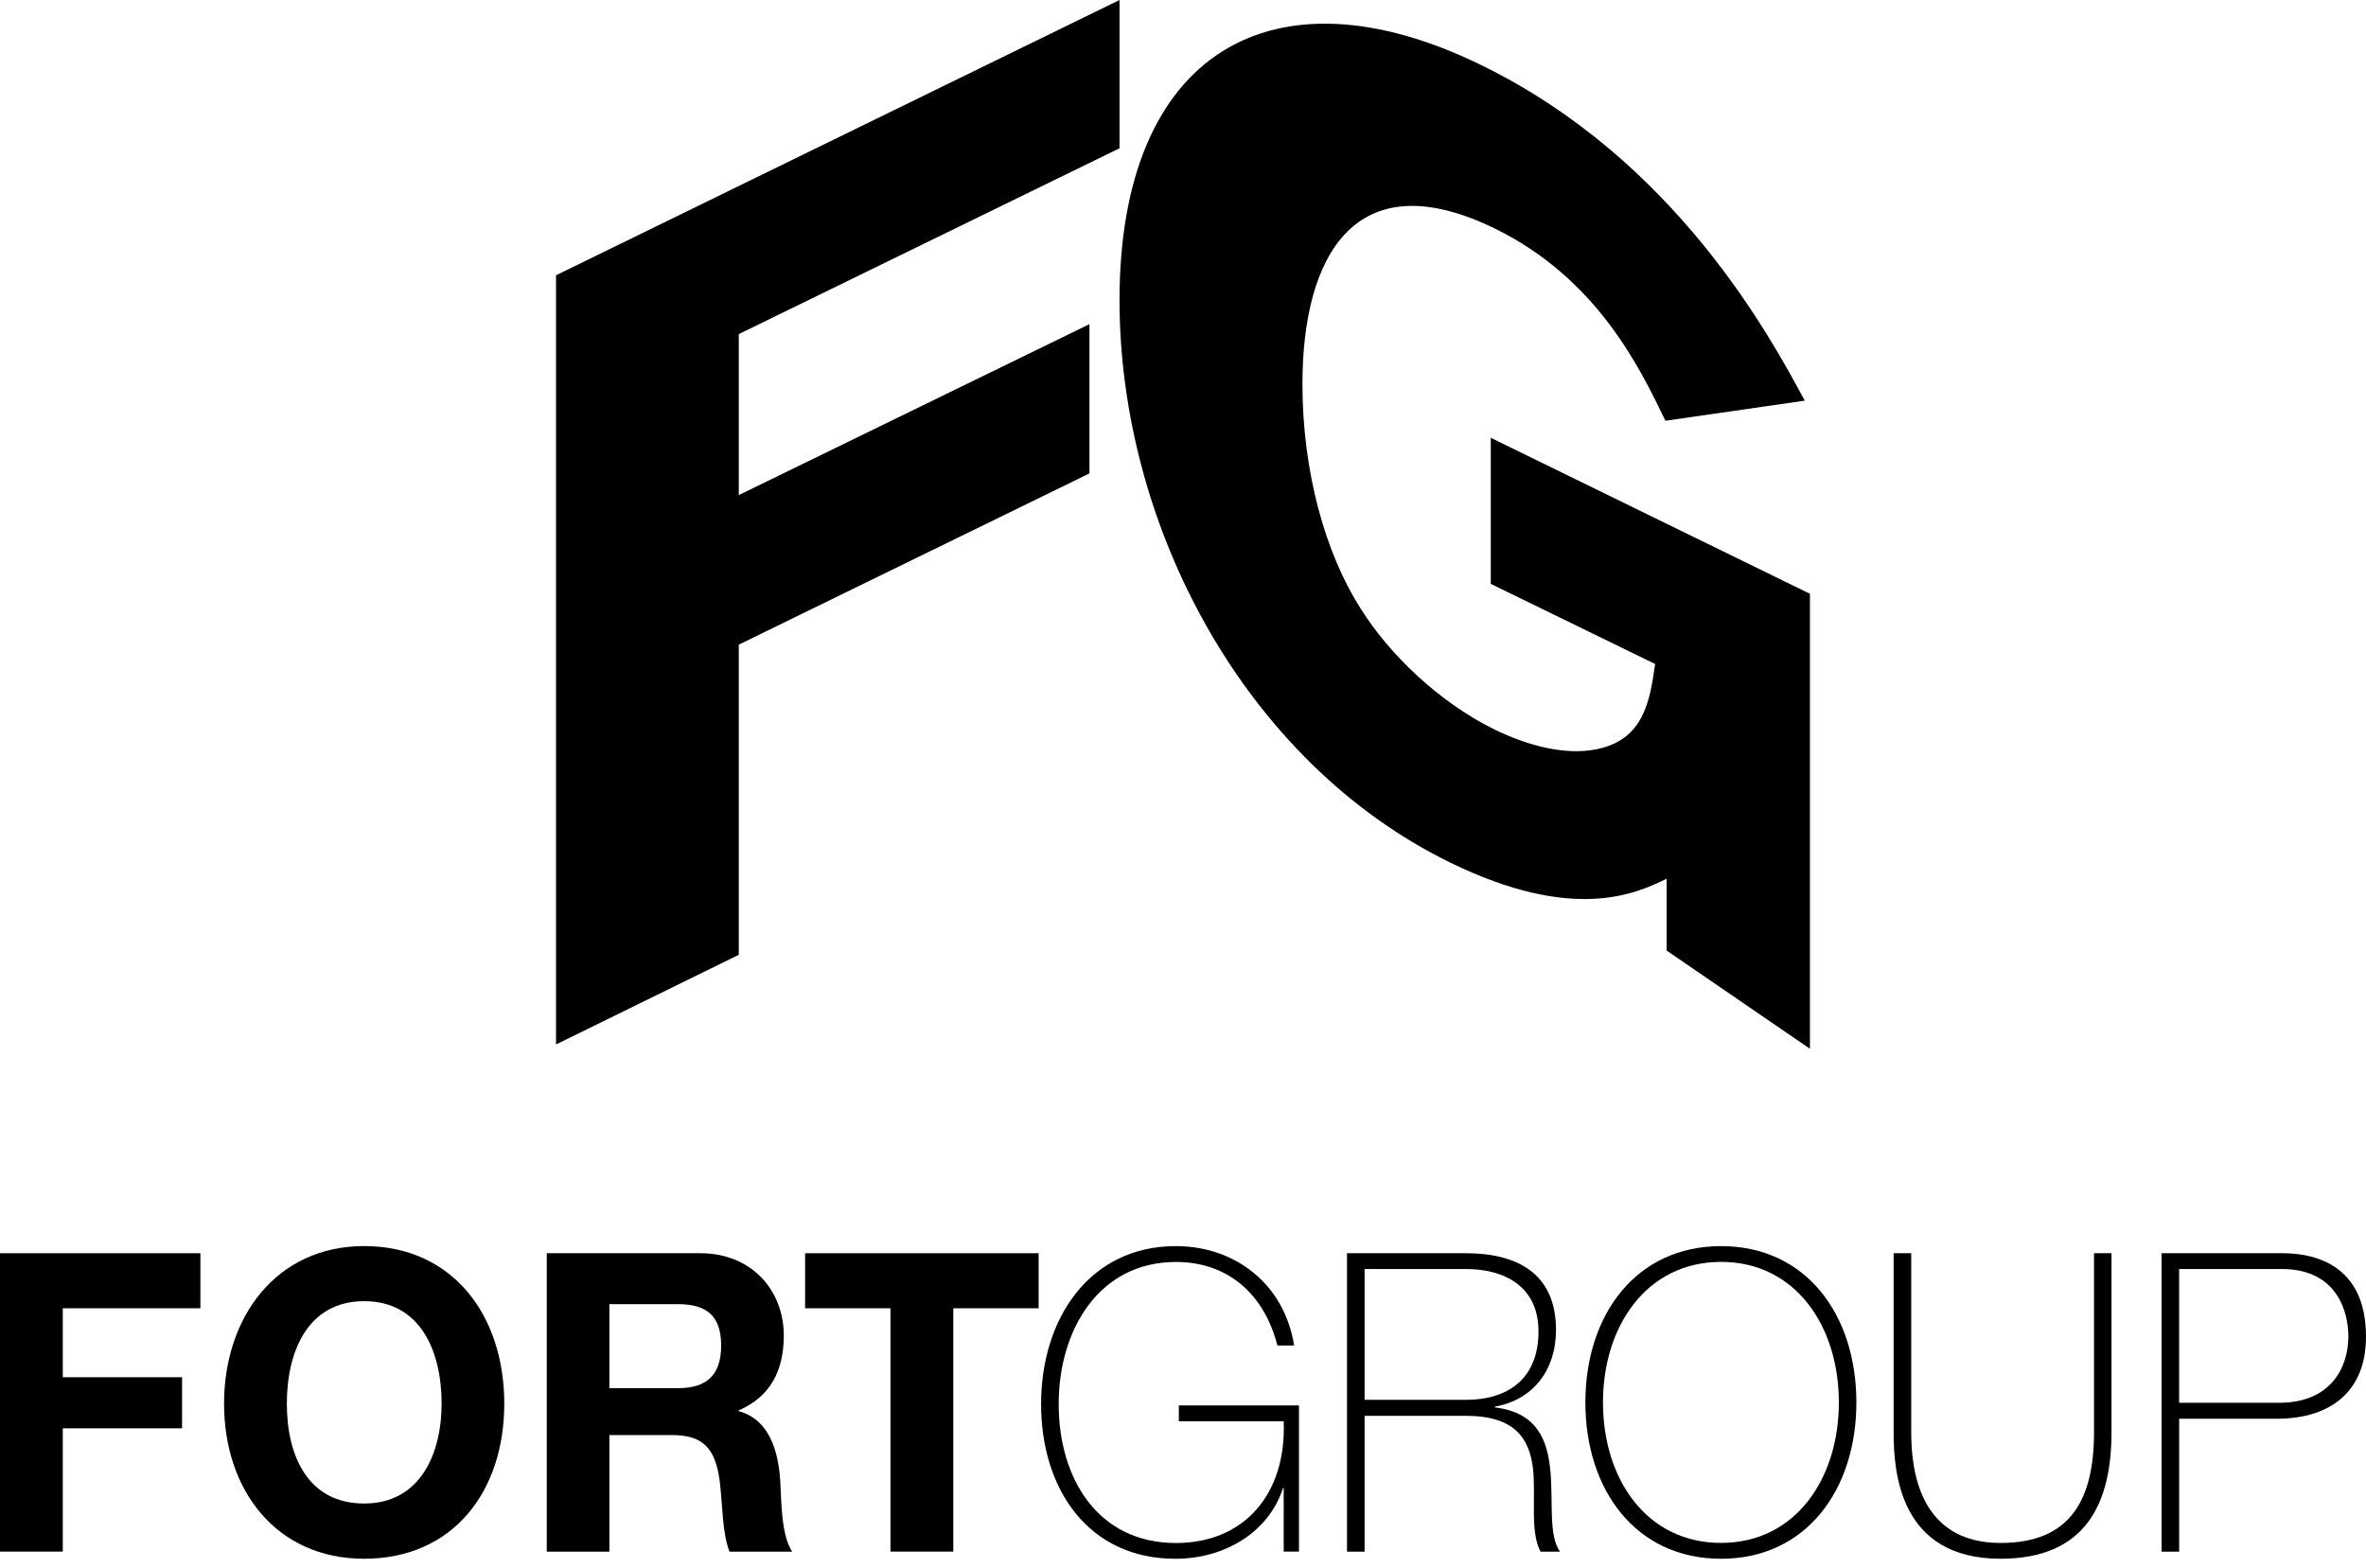 <svg width="89" height="59" viewBox="0 0 89 59" fill="none" xmlns="http://www.w3.org/2000/svg">
<g clip-path="url(#clip0_1473_1854)">
<path fill-rule="evenodd" clip-rule="evenodd" d="M42.112 0V5.578L27.79 12.569V18.626L40.981 12.195V17.81L27.79 24.252V35.92L20.916 39.293V10.356L42.112 0Z" fill="black"/>
<path fill-rule="evenodd" clip-rule="evenodd" d="M62.691 33.058C61.552 33.616 59.2 34.722 54.544 32.447C46.838 28.678 42.112 19.811 42.112 11.288C42.112 1.987 47.862 -1.394 55.721 2.45C63.036 6.022 66.594 12.674 67.888 15.073L62.647 15.829C61.669 13.8 60.058 10.472 56.227 8.596C50.985 6.039 48.993 9.619 48.993 14.448C48.993 17.73 49.847 20.812 51.185 22.896C52.243 24.597 54.118 26.414 56.23 27.451C57.488 28.062 58.891 28.42 60.032 28.191C61.819 27.847 62.06 26.406 62.26 24.98L56.077 21.965V16.47L68.083 22.339V39.455L62.693 35.761V33.061L62.691 33.058Z" fill="black"/>
<path fill-rule="evenodd" clip-rule="evenodd" d="M0 47.147H7.538V49.218H2.362V51.812H6.849V53.734H2.362V58.372H0V47.147Z" fill="black"/>
<path fill-rule="evenodd" clip-rule="evenodd" d="M13.699 46.878C17.017 46.878 18.969 49.472 18.969 52.806C18.969 56.14 17.017 58.641 13.699 58.641C10.38 58.641 8.428 56.047 8.428 52.806C8.428 49.565 10.385 46.878 13.699 46.878ZM13.699 56.563C15.815 56.563 16.612 54.676 16.612 52.806C16.612 50.839 15.817 48.951 13.699 48.951C11.58 48.951 10.79 50.839 10.79 52.806C10.79 54.773 11.585 56.563 13.699 56.563Z" fill="black"/>
<path fill-rule="evenodd" clip-rule="evenodd" d="M20.567 47.147H26.349C28.271 47.147 29.484 48.545 29.484 50.244C29.484 51.565 28.972 52.552 27.785 53.06V53.088C28.941 53.402 29.275 54.583 29.351 55.715C29.395 56.426 29.377 57.745 29.799 58.374H27.442C27.159 57.667 27.185 56.583 27.069 55.687C26.904 54.505 26.463 53.988 25.28 53.988H22.923V58.374H20.567V47.147ZM22.923 52.224H25.503C26.558 52.224 27.127 51.754 27.127 50.619C27.127 49.483 26.558 49.063 25.503 49.063H22.923V52.226V52.224Z" fill="black"/>
<path fill-rule="evenodd" clip-rule="evenodd" d="M33.496 49.218H30.285V47.147H39.069V49.218H35.859V58.372H33.496V49.218Z" fill="black"/>
<path fill-rule="evenodd" clip-rule="evenodd" d="M48.862 52.87V58.373H48.288V55.982H48.261C47.737 57.62 46.099 58.642 44.21 58.642C40.963 58.642 39.162 56.047 39.162 52.821C39.162 49.595 40.995 46.88 44.224 46.88C46.43 46.875 48.307 48.279 48.68 50.619H48.052C47.555 48.684 46.188 47.476 44.236 47.476C41.341 47.476 39.824 50.025 39.824 52.823C39.824 55.62 41.296 58.049 44.236 58.049C46.789 58.049 48.395 56.225 48.288 53.469H44.343V52.873H48.862V52.87Z" fill="black"/>
<path fill-rule="evenodd" clip-rule="evenodd" d="M50.667 47.147H55.142C57.014 47.147 58.531 47.866 58.531 50.036C58.531 51.55 57.664 52.663 56.236 52.917V52.949C57.828 53.138 58.219 54.192 58.321 55.355C58.428 56.517 58.246 57.778 58.682 58.374H57.948C57.543 57.604 57.783 56.315 57.664 55.231C57.526 54.146 57.014 53.264 55.142 53.264H51.331V58.374H50.669V47.147H50.667ZM55.142 52.663C56.703 52.663 57.872 51.892 57.872 50.086C57.872 48.388 56.583 47.741 55.142 47.741H51.331V52.663H55.142Z" fill="black"/>
<path fill-rule="evenodd" clip-rule="evenodd" d="M64.741 58.642C61.529 58.642 59.636 56.047 59.636 52.761C59.636 49.474 61.531 46.88 64.741 46.88C67.952 46.88 69.83 49.474 69.83 52.761C69.83 56.047 67.939 58.642 64.741 58.642ZM64.741 58.045C67.534 58.045 69.171 55.635 69.171 52.759C69.171 49.883 67.534 47.473 64.741 47.473C61.948 47.473 60.298 49.878 60.298 52.759C60.298 55.64 61.934 58.045 64.741 58.045Z" fill="black"/>
<path fill-rule="evenodd" clip-rule="evenodd" d="M71.893 47.147V53.877C71.893 55.231 72.159 58.047 75.255 58.047C77.879 58.047 78.769 56.426 78.769 53.877V47.147H79.427V53.877C79.427 56.55 78.467 58.641 75.255 58.641C71.444 58.641 71.231 55.373 71.231 53.877V47.147H71.893Z" fill="black"/>
<path fill-rule="evenodd" clip-rule="evenodd" d="M81.31 47.147H85.873C87.092 47.147 89 47.599 89 50.29C89 52.257 87.769 53.374 85.633 53.374H81.972V58.374H81.31V47.147ZM81.972 52.773H85.74C87.679 52.773 88.337 51.439 88.337 50.275C88.337 49.44 87.976 47.741 85.828 47.741H81.971V52.773H81.972Z" fill="black"/>
</g>
<defs>
<clipPath id="clip0_1473_1854">
<rect width="89" height="59" fill="white"/>
</clipPath>
</defs>
</svg>

